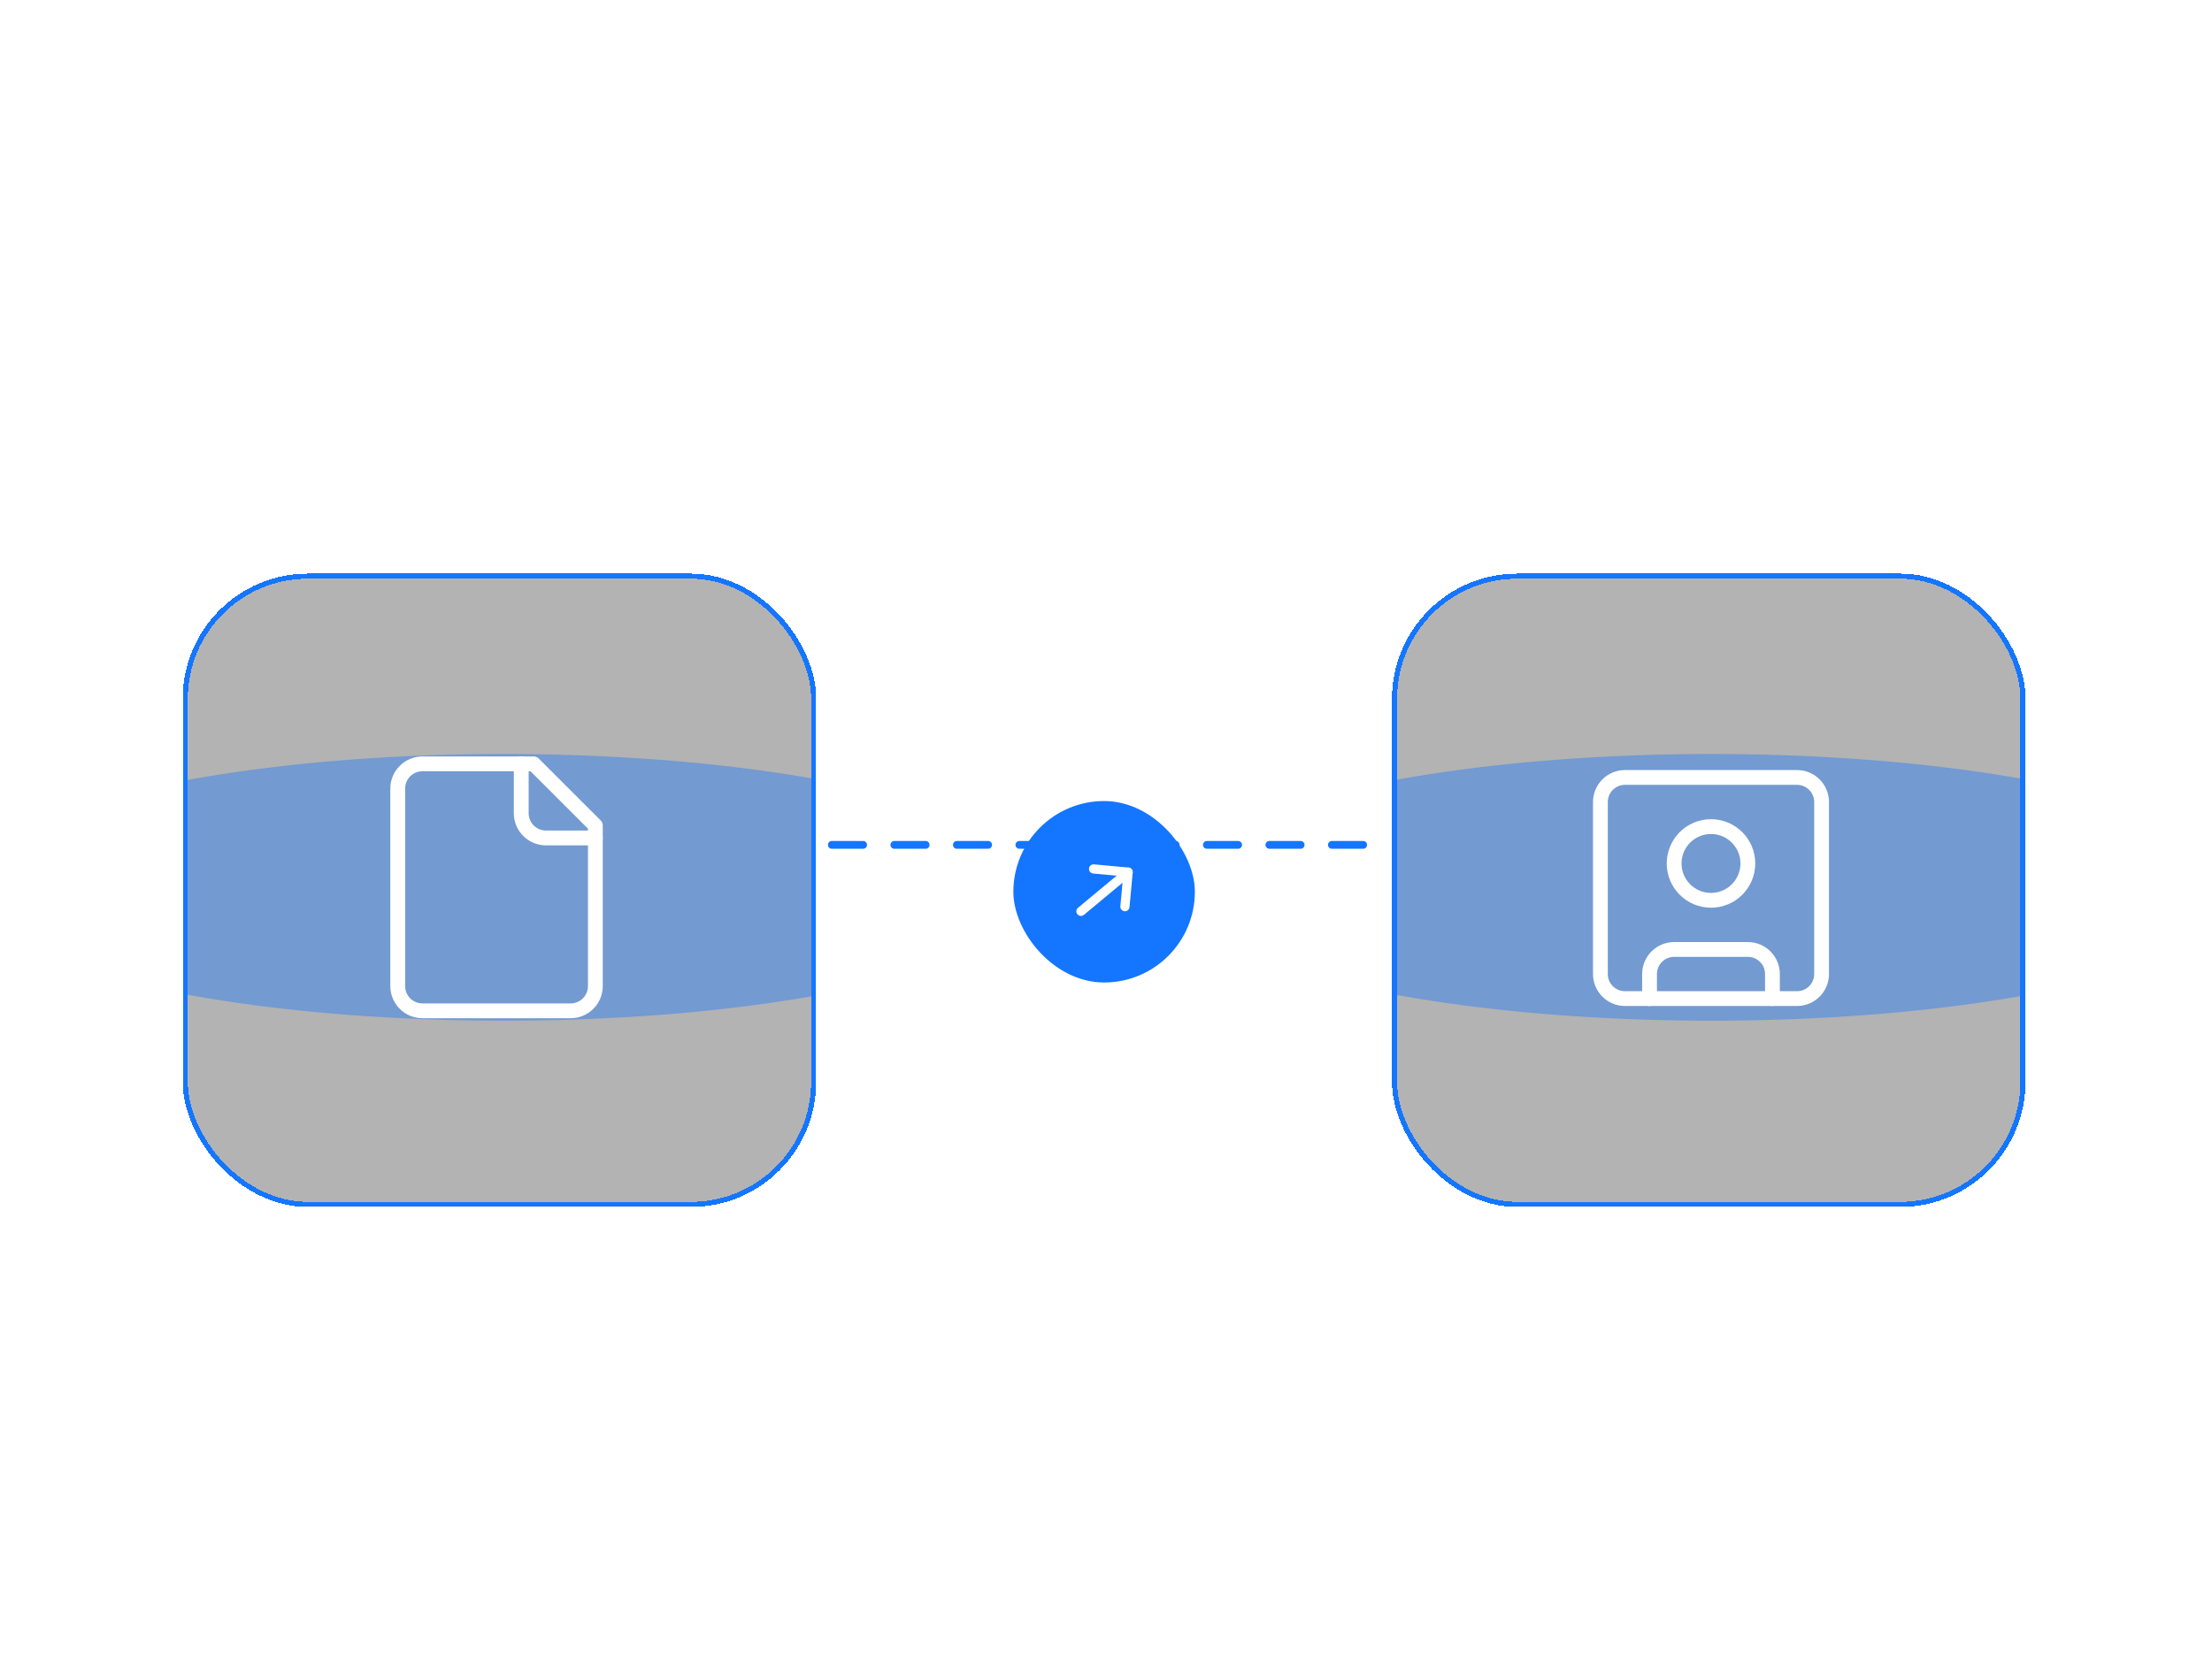 <svg width="390" height="296" viewBox="0 0 390 296" fill="none" xmlns="http://www.w3.org/2000/svg">
<g filter="url(#filter0_d_537_25538)">
<g clip-path="url(#clip0_537_25538)">
<rect x="32.667" y="93" width="110.791" height="110.791" rx="21.618" fill="black" fill-opacity="0.3" shape-rendering="crispEdges"/>
<g opacity="0.4" filter="url(#filter1_f_537_25538)">
<ellipse cx="88.852" cy="147.879" rx="94.078" ry="23.519" fill="#1476FF"/>
</g>
<path d="M94.079 126.101H74.48C73.324 126.101 72.216 126.56 71.4 127.377C70.583 128.194 70.124 129.302 70.124 130.457V165.3C70.124 166.455 70.583 167.563 71.4 168.38C72.216 169.197 73.324 169.656 74.48 169.656H100.612C101.767 169.656 102.875 169.197 103.692 168.38C104.509 167.563 104.968 166.455 104.968 165.3V136.99L94.079 126.101Z" stroke="white" stroke-width="2.613" stroke-linecap="round" stroke-linejoin="round"/>
<path d="M91.9 126.101V134.812C91.9 135.967 92.359 137.075 93.176 137.892C93.993 138.709 95.101 139.168 96.256 139.168H104.967" stroke="white" stroke-width="2.613" stroke-linecap="round" stroke-linejoin="round"/>
</g>
<rect x="32.667" y="93" width="110.791" height="110.791" rx="21.618" stroke="#1476FF" stroke-width="0.901" shape-rendering="crispEdges"/>
</g>
<g filter="url(#filter2_d_537_25538)">
<g clip-path="url(#clip1_537_25538)">
<rect x="245.875" y="93" width="110.791" height="110.791" rx="21.618" fill="black" fill-opacity="0.3" shape-rendering="crispEdges"/>
<g opacity="0.4" filter="url(#filter3_f_537_25538)">
<ellipse cx="301.788" cy="147.879" rx="94.078" ry="23.519" fill="#1476FF"/>
</g>
<path d="M316.833 128.5H286.5C284.107 128.5 282.167 130.44 282.167 132.833V163.167C282.167 165.56 284.107 167.5 286.5 167.5H316.833C319.227 167.5 321.167 165.56 321.167 163.167V132.833C321.167 130.44 319.227 128.5 316.833 128.5Z" stroke="white" stroke-width="2.61" stroke-linecap="round" stroke-linejoin="round"/>
<path d="M301.667 150.167C305.256 150.167 308.167 147.257 308.167 143.667C308.167 140.077 305.256 137.167 301.667 137.167C298.077 137.167 295.167 140.077 295.167 143.667C295.167 147.257 298.077 150.167 301.667 150.167Z" stroke="white" stroke-width="2.61" stroke-linecap="round" stroke-linejoin="round"/>
<path d="M290.833 167.5V163.167C290.833 162.017 291.29 160.915 292.102 160.102C292.915 159.29 294.017 158.833 295.167 158.833H308.167C309.316 158.833 310.418 159.29 311.231 160.102C312.043 160.915 312.5 162.017 312.5 163.167V167.5" stroke="white" stroke-width="2.61" stroke-linecap="round" stroke-linejoin="round"/>
</g>
<rect x="245.875" y="93" width="110.791" height="110.791" rx="21.618" stroke="#1476FF" stroke-width="0.901" shape-rendering="crispEdges"/>
</g>
<path d="M146.667 149H242.667" stroke="#1476FF" stroke-width="1.379" stroke-linecap="round" stroke-dasharray="5.51 5.51"/>
<g filter="url(#filter4_d_537_25538)">
<rect x="178.667" y="133" width="32" height="32" rx="16" fill="#1476FF"/>
<path d="M192.81 144.974L198.901 145.536L198.339 151.628" stroke="white" stroke-width="1.622" stroke-linecap="round" stroke-linejoin="round"/>
<path d="M190.584 152.448L198.903 145.536" stroke="white" stroke-width="1.622" stroke-linecap="round" stroke-linejoin="round"/>
</g>
<defs>
<filter id="filter0_d_537_25538" x="-10.843" y="58.102" width="197.812" height="197.812" filterUnits="userSpaceOnUse" color-interpolation-filters="sRGB">
<feFlood flood-opacity="0" result="BackgroundImageFix"/>
<feColorMatrix in="SourceAlpha" type="matrix" values="0 0 0 0 0 0 0 0 0 0 0 0 0 0 0 0 0 0 127 0" result="hardAlpha"/>
<feOffset dy="8.612"/>
<feGaussianBlur stdDeviation="21.53"/>
<feComposite in2="hardAlpha" operator="out"/>
<feColorMatrix type="matrix" values="0 0 0 0 0 0 0 0 0 0 0 0 0 0 0 0 0 0 0.08 0"/>
<feBlend mode="normal" in2="BackgroundImageFix" result="effect1_dropShadow_537_25538"/>
<feBlend mode="normal" in="SourceGraphic" in2="effect1_dropShadow_537_25538" result="shape"/>
</filter>
<filter id="filter1_f_537_25538" x="-83.624" y="45.961" width="344.952" height="203.835" filterUnits="userSpaceOnUse" color-interpolation-filters="sRGB">
<feFlood flood-opacity="0" result="BackgroundImageFix"/>
<feBlend mode="normal" in="SourceGraphic" in2="BackgroundImageFix" result="shape"/>
<feGaussianBlur stdDeviation="39.199" result="effect1_foregroundBlur_537_25538"/>
</filter>
<filter id="filter2_d_537_25538" x="202.365" y="58.102" width="197.812" height="197.812" filterUnits="userSpaceOnUse" color-interpolation-filters="sRGB">
<feFlood flood-opacity="0" result="BackgroundImageFix"/>
<feColorMatrix in="SourceAlpha" type="matrix" values="0 0 0 0 0 0 0 0 0 0 0 0 0 0 0 0 0 0 127 0" result="hardAlpha"/>
<feOffset dy="8.612"/>
<feGaussianBlur stdDeviation="21.53"/>
<feComposite in2="hardAlpha" operator="out"/>
<feColorMatrix type="matrix" values="0 0 0 0 0 0 0 0 0 0 0 0 0 0 0 0 0 0 0.08 0"/>
<feBlend mode="normal" in2="BackgroundImageFix" result="effect1_dropShadow_537_25538"/>
<feBlend mode="normal" in="SourceGraphic" in2="effect1_dropShadow_537_25538" result="shape"/>
</filter>
<filter id="filter3_f_537_25538" x="129.312" y="45.961" width="344.952" height="203.835" filterUnits="userSpaceOnUse" color-interpolation-filters="sRGB">
<feFlood flood-opacity="0" result="BackgroundImageFix"/>
<feBlend mode="normal" in="SourceGraphic" in2="BackgroundImageFix" result="shape"/>
<feGaussianBlur stdDeviation="39.199" result="effect1_foregroundBlur_537_25538"/>
</filter>
<filter id="filter4_d_537_25538" x="130.412" y="93.017" width="128.511" height="128.511" filterUnits="userSpaceOnUse" color-interpolation-filters="sRGB">
<feFlood flood-opacity="0" result="BackgroundImageFix"/>
<feColorMatrix in="SourceAlpha" type="matrix" values="0 0 0 0 0 0 0 0 0 0 0 0 0 0 0 0 0 0 127 0" result="hardAlpha"/>
<feOffset dy="8.272"/>
<feGaussianBlur stdDeviation="24.128"/>
<feComposite in2="hardAlpha" operator="out"/>
<feColorMatrix type="matrix" values="0 0 0 0 0 0 0 0 0 0 0 0 0 0 0 0 0 0 0.25 0"/>
<feBlend mode="normal" in2="BackgroundImageFix" result="effect1_dropShadow_537_25538"/>
<feBlend mode="normal" in="SourceGraphic" in2="effect1_dropShadow_537_25538" result="shape"/>
</filter>
<clipPath id="clip0_537_25538">
<rect x="32.667" y="93" width="110.791" height="110.791" rx="21.618" fill="white"/>
</clipPath>
<clipPath id="clip1_537_25538">
<rect x="245.875" y="93" width="110.791" height="110.791" rx="21.618" fill="white"/>
</clipPath>
</defs>
</svg>
